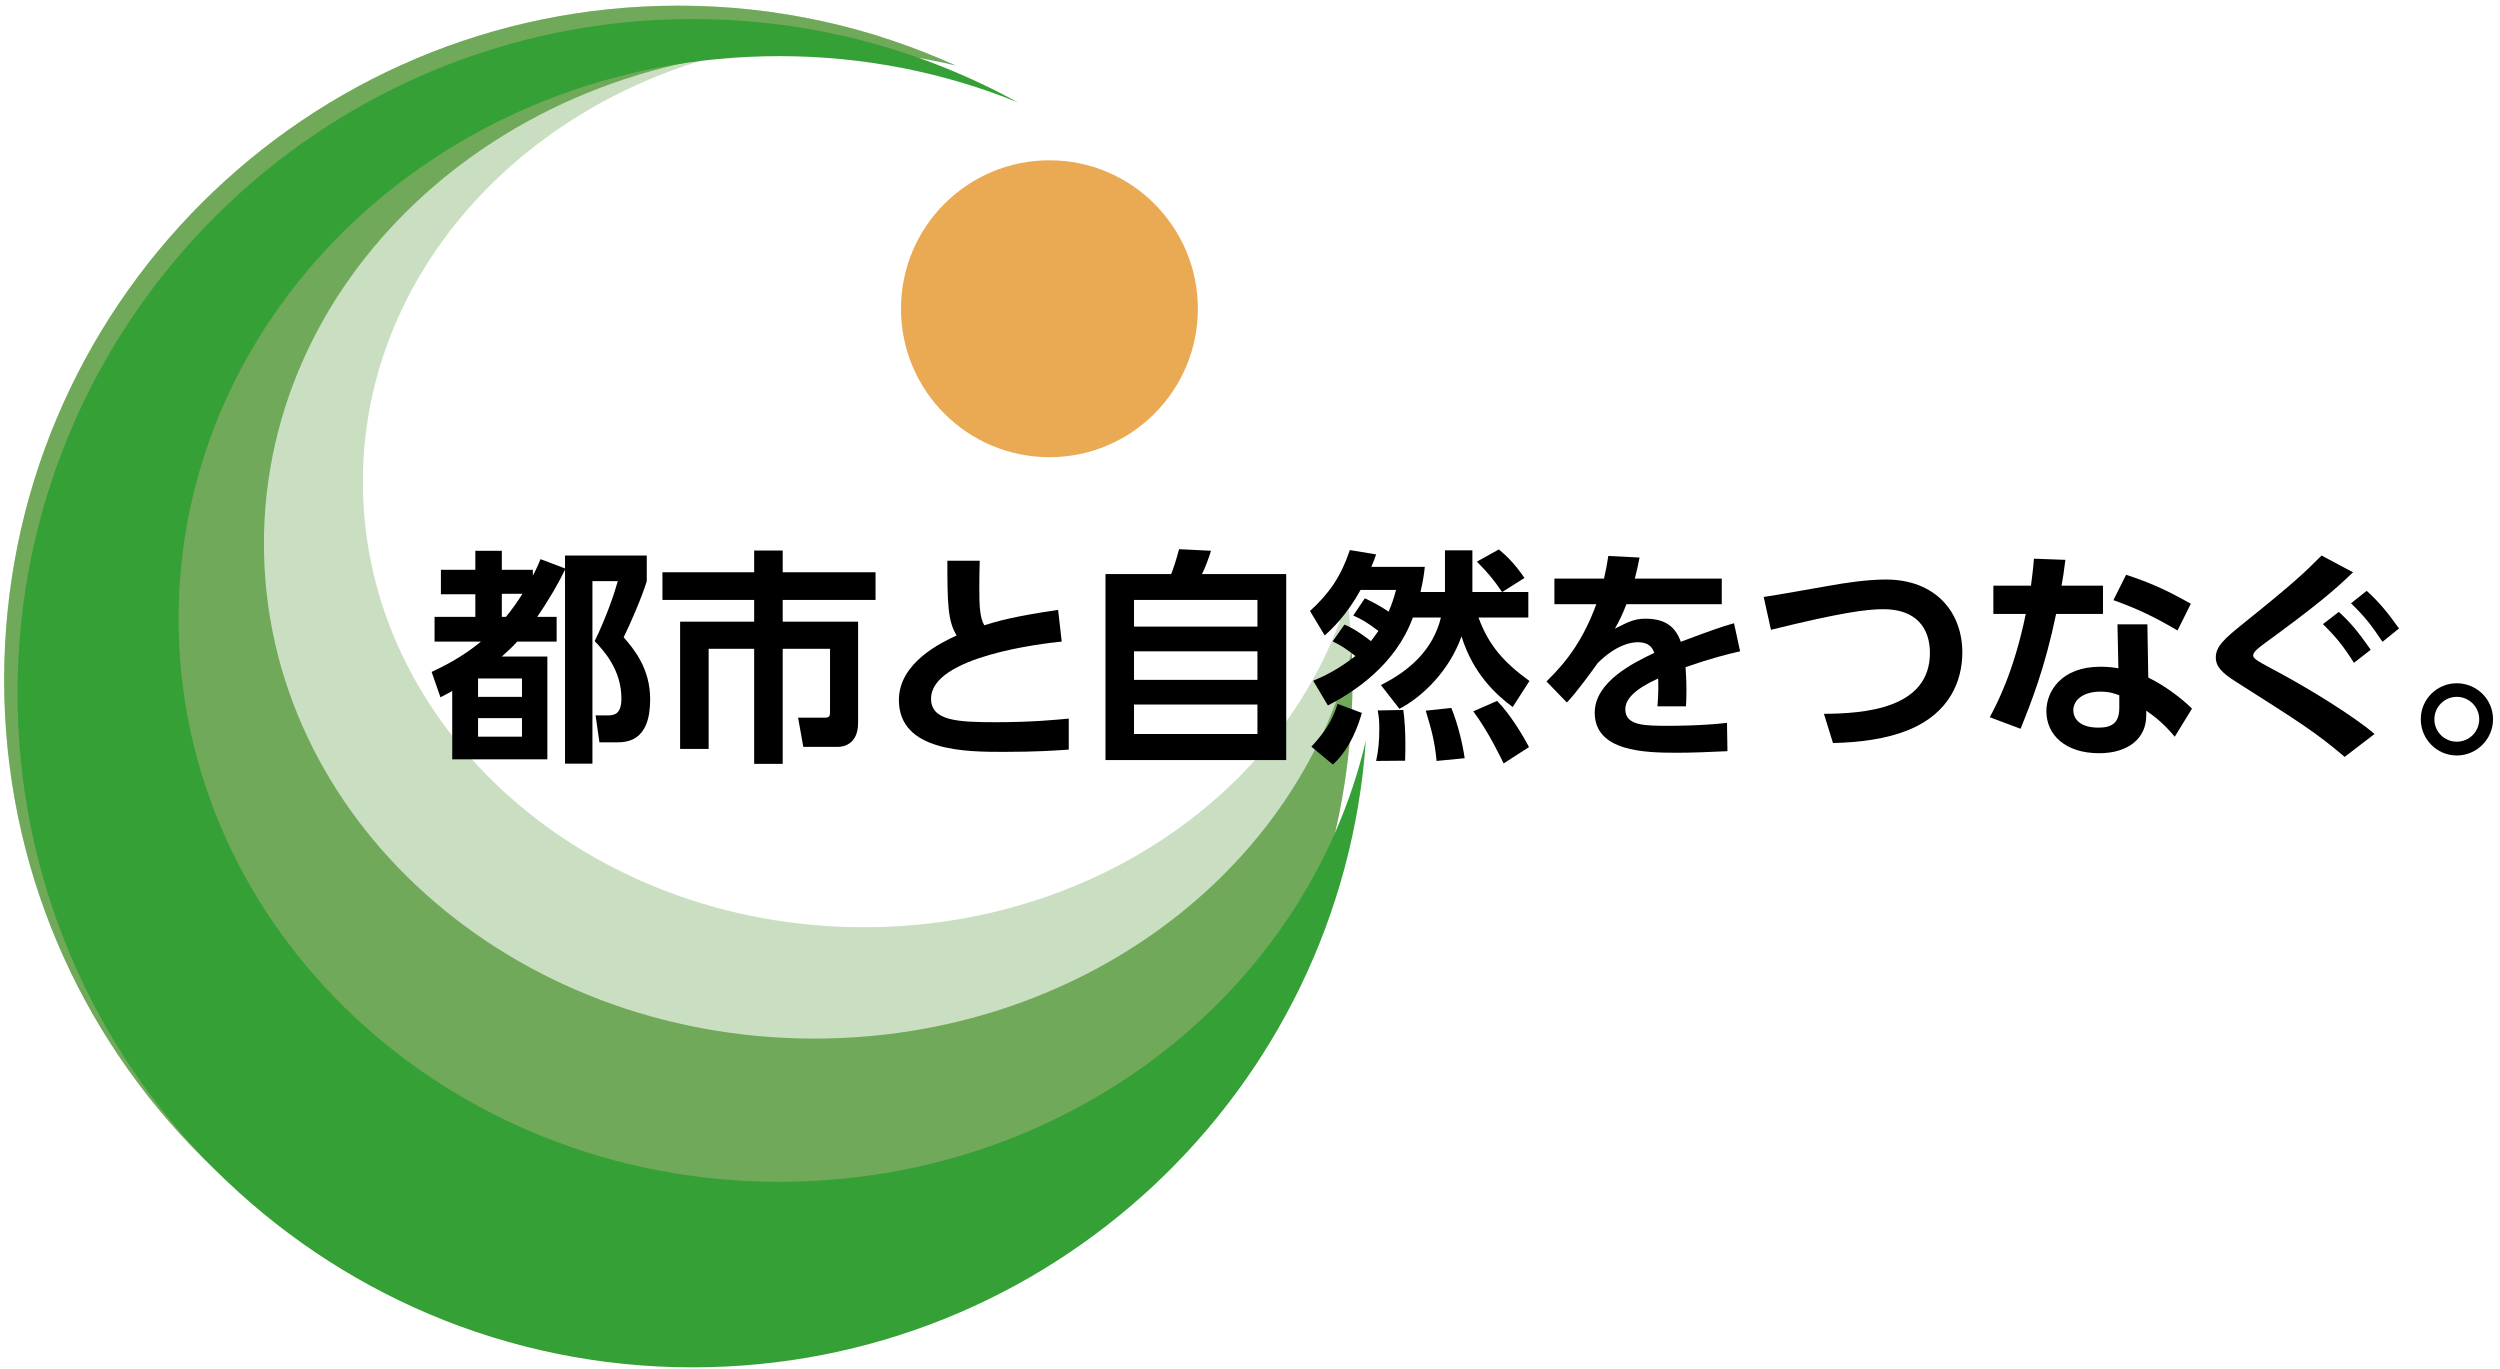 <?xml version="1.0" encoding="utf-8"?>
<!-- Generator: Adobe Illustrator 16.0.0, SVG Export Plug-In . SVG Version: 6.00 Build 0)  -->
<!DOCTYPE svg PUBLIC "-//W3C//DTD SVG 1.1//EN" "http://www.w3.org/Graphics/SVG/1.1/DTD/svg11.dtd">
<svg version="1.1" xmlns="http://www.w3.org/2000/svg" xmlns:xlink="http://www.w3.org/1999/xlink" x="0px" y="0px" width="630px"
	 height="345px" viewBox="0 -0.458 630 345" enable-background="new 0 -0.458 630 345" xml:space="preserve">
<g id="レイヤー_1">
	<g id="レイヤー_2">
		<path fill="#CADFC1" d="M217.696,233.205c-69.725,0-126.248-50.244-126.248-112.217c0-61.977,56.523-112.223,126.248-112.223
			c1.516,0,3.016,0.058,4.521,0.105c-16.186-5.121-33.407-7.899-51.28-7.899C77.111,0.972,1.046,77.037,1.046,170.863
			c0,93.83,76.065,169.883,169.891,169.883c93.834,0,169.891-76.053,169.891-169.883c0-6.949-0.465-13.783-1.279-20.518
			C325.031,198.076,275.99,233.205,217.696,233.205z"/>
	</g>
	<g id="レイヤー_4">
		<path fill="#71A95A" d="M205.225,261.264c-76.608,0-138.716-55.828-138.716-124.689c0-68.865,62.108-124.691,138.716-124.691
			c12.354,0,24.321,1.473,35.723,4.196c-21.355-9.676-45.043-15.108-70.011-15.108C77.111,0.972,1.046,77.033,1.046,170.863
			s76.065,169.883,169.891,169.883c93.834,0,169.891-76.053,169.891-169.883c0-2.441-0.082-4.867-0.184-7.281
			C326.91,219.457,271.518,261.264,205.225,261.264z"/>
	</g>
	<g id="レイヤー_6">
		<path fill="#35A035" d="M196.387,297.357c-83.61,0-151.389-63.5-151.389-141.83S112.777,13.689,196.387,13.689
			c21.352,0,41.655,4.163,60.074,11.631c-24.303-13.364-52.216-20.983-81.925-20.983C80.584,4.337,4.412,80.398,4.412,174.229
			s76.172,169.885,170.125,169.885c89.929,0,163.506-69.674,169.657-157.928C329.229,249.777,268.758,297.357,196.387,297.357z"/>
	</g>
	<g>
		<path fill="#EAA953" d="M264.454,39.937c20.658,0,37.409,16.752,37.409,37.411c0,20.656-16.751,37.406-37.409,37.406
			s-37.406-16.75-37.406-37.406C227.048,56.689,243.796,39.937,264.454,39.937z"/>
	</g>
</g>
<g id="レイヤー_2_1_">
	<g>
		<path d="M142.385,142.787v-3.254h20.601v6.449c-1.141,3.881-4.336,11.186-5.822,14.154c2.569,2.965,6.678,7.82,6.678,15.637
			c0,10.842-6.05,10.842-8.788,10.842h-3.994l-0.972-6.785h2.852c1.772,0,3.654-0.178,3.654-4.285
			c0-7.305-4.564-12.154-6.735-14.441c0.745-1.48,3.94-8.33,5.823-15.121h-6.392v46h-6.905v-48.91
			c-1.484,3.141-3.882,7.361-7.021,11.928h4.908v6.221h-9.929c-1.198,1.313-2.056,2.111-3.882,3.768h11.472v25.91h-23.972V173.66
			c-0.569,0.342-0.854,0.516-2.966,1.6l-2.226-6.393c2.738-1.311,7.477-3.537,12.441-7.646h-11.7V155h10.274v-5.707h-8.676v-6.164
			h8.676v-4.793h6.676v4.793h7.82v1.482c0.913-1.711,1.254-2.564,1.939-4.164L142.385,142.787z M131.541,170.52H120.47v4.627h11.071
			V170.52z M131.541,180.51H120.47v4.68h11.071V180.51z M127.488,155c1.6-1.939,3.026-3.996,4.167-5.82h-5.194V155H127.488z"/>
		<path d="M220.637,150.719h-23.399v5.479h19.002v25.51c0,5.199-3.423,6.049-5.134,6.049h-8.674l-1.313-7.359h6.734
			c1.257,0,1.313-0.516,1.313-1.543v-15.809h-11.927v28.992h-7.192v-28.992h-11.47v25.227h-7.19v-32.074h18.661v-5.479h-23.112
			v-6.961h23.112v-5.479h7.192v5.479h23.399V150.719z"/>
		<path d="M267.557,161.221c-4.679,0.455-32.93,3.709-32.93,14.383c0,5.533,6.507,5.934,16.209,5.934
			c9.531,0,15.408-0.627,18.49-0.91v7.814c-3.309,0.229-8.103,0.572-16.265,0.572c-9.473,0-26.539,0-26.539-13.072
			c0-9.471,10.843-14.551,14.554-16.262c-2.227-3.594-2.34-8.047-2.34-18.832h8.162c-0.057,1.768-0.115,3.652-0.115,6.732
			c0,5.078,0.173,7.59,1.257,9.531c3.251-1.025,7.419-2.227,18.603-3.881L267.557,161.221z"/>
		<path d="M295.129,144.215c0.686-1.77,1.085-2.912,1.999-6.279l8.046,0.4c-0.456,1.539-1.542,4.508-2.281,5.879h21.23v46.857
			h-45.542v-46.857H295.129z M316.875,150.719h-31.104v6.734h31.104V150.719z M316.875,163.676h-31.104v7.189h31.104V163.676z
			 M316.875,177.088h-31.104v7.414h31.104V177.088z"/>
		<path d="M338.797,156.939c1.197,0.514,2.91,1.258,6.678,4.164c0.283-0.396,0.799-0.967,1.883-2.564
			c-3.023-2.281-4.395-3.027-6.334-3.881l2.91-4.338c2.111,0.969,4.166,2.111,5.992,3.365c0.855-1.939,1.313-3.422,1.881-5.48
			h-8.957c-3.48,6.396-7.422,10.047-9.02,11.475l-3.709-6.162c4.908-4.51,7.762-8.619,10.045-15.355l6.621,1.088
			c-0.4,1.139-0.684,1.938-1.199,3.139h13.467c-0.168,1.596-0.396,3.311-1.082,6.334h6.162v-10.5h6.906v10.5h7.475
			c-2.109-3.082-3.309-4.566-6.332-7.648l5.535-3.082c1.541,1.313,3.766,3.254,6.447,7.191l-5.592,3.539h6.563v6.447h-12.555
			c2.57,7.021,6.391,11.301,12.84,15.979l-4.223,6.568c-3.938-2.914-9.932-8.221-12.898-17.811
			c-3.139,8.85-9.984,15.299-15.637,18.262l-4.68-5.99c7.191-3.598,13.127-8.846,15.125-17.008h-7.076
			c-4.281,11.758-14.496,18.605-21.404,22.146l-3.709-6.223c2.455-1.025,6.221-2.74,10.617-6.223
			c-2.055-1.654-3.313-2.51-5.709-3.707L338.797,156.939z M343.191,179.201c-0.684,2.336-2.627,8.783-7.307,13.008l-5.42-4.506
			c3.311-3.598,5.193-6.338,6.619-10.789L343.191,179.201z M353.635,178.457c0.229,1.824,0.686,5.135,0.457,12.781l-7.305,0.061
			c0.57-2.629,0.797-5.08,0.797-8.049c0-2.172-0.113-3.082-0.398-4.678L353.635,178.457z M365.734,177.945
			c1.598,3.879,2.854,9.014,3.365,12.666l-7.076,0.688c-0.455-4.684-1.141-7.422-2.738-12.67L365.734,177.945z M377.262,176.172
			c3.195,3.197,6.449,8.563,8.047,11.639l-6.391,4.115c-0.629-1.256-3.766-7.932-7.65-13.127L377.262,176.172z"/>
		<path d="M433.885,145.355v6.451h-24.027c-1.027,2.623-1.652,3.936-2.91,6.16c3.594-1.826,5.021-2.51,7.762-2.51
			c5.193,0,7.592,2.283,8.848,5.82c7.133-2.684,10.328-3.824,13.412-4.68l1.539,7.078c-3.025,0.684-7.361,1.768-13.754,3.994
			c0.057,1.197,0.227,2.967,0.227,5.707c0,1.883-0.055,3.195-0.113,4.162h-7.189c0.285-3.307,0.227-5.703,0.17-7.02
			c-5.879,2.684-8.273,5.195-8.273,7.764c0,4.166,4.908,4.166,11.07,4.166c1.027,0,8.219,0,14.553-0.742l0.115,7.137
			c-4.51,0.223-9.074,0.396-12.729,0.396c-8.045,0-20.715-0.281-20.715-10.098c0-7.762,9.701-12.559,15.008-15.068
			c-0.398-1.029-1.025-2.684-4.223-2.684c-1.598,0-5.309,0.572-10.043,5.248c-1.201,1.715-5.594,7.764-7.764,9.934l-5.137-5.307
			c5.367-5.193,9.361-10.787,12.557-19.459h-10.559v-6.451h12.498c0.516-2.227,0.742-3.424,1.086-5.707l7.877,0.398
			c-0.402,2.168-0.688,3.254-1.201,5.309H433.885z"/>
		<path d="M459.631,179.426c10.104-0.057,26.709-1.258,26.709-15.352c0-6.334-3.537-11.014-11.697-11.014
			c-4.34,0-10.73,0.855-28.365,5.191l-1.826-8.273c2.512-0.344,13.697-2.34,15.98-2.74c5.023-0.912,10.33-1.656,14.781-1.656
			c12.555,0,19.291,8.217,19.291,18.381c0,7.016-3.084,15.238-13.527,19.514c-5.594,2.281-12.1,3.139-19.063,3.311L459.631,179.426z
			"/>
		<path d="M529.953,147.123v7.137h-11.814c-2.797,13.52-6.279,22.313-8.959,28.932l-7.762-2.91
			c1.596-2.965,6.049-11.244,9.074-26.021h-8.164v-7.137h9.477c0.342-2.738,0.57-4.336,0.742-6.791l7.932,0.287
			c-0.457,3.596-0.57,4.279-0.971,6.504H529.953z M541.367,170.293c4.051,1.943,8.389,5.195,11.012,7.82l-4.336,7.076
			c-2.795-3.307-4.965-5.021-7.191-6.561v1.252c0,5.709-4.508,9.475-11.869,9.475c-8.447,0-13.299-4.564-13.299-10.613
			c0-4.91,3.711-11.186,13.641-11.186c2.055,0,3.537,0.223,4.508,0.4l-0.229-11.074h7.535L541.367,170.293z M534.063,174.744
			c-1.027-0.342-2.34-0.912-4.738-0.912c-4.164,0-6.85,1.941-6.85,4.74c0,0.74,0.287,4.336,6.393,4.336
			c3.424,0,5.195-1.314,5.195-4.963V174.744z M548.73,158.424c-5.883-3.48-10.275-5.535-16.152-7.648l3.195-6.391
			c5.936,1.941,10.158,3.82,16.32,7.305L548.73,158.424z"/>
		<path d="M590.854,190.27c-7.248-6.105-10.785-8.387-27.338-18.889c-3.535-2.227-5.133-3.824-5.133-6.166
			c0-2.738,2.109-4.678,6.732-8.391c13.354-10.729,15.58-12.953,19.918-17.291l7.932,4.225c-4.848,4.678-9.473,8.559-22.143,17.807
			c-1.311,0.969-3.025,2.225-3.025,3.08c0,0.912,0.744,1.313,7.363,4.852c6.619,3.596,17.75,10.334,23.227,15.006L590.854,190.27z
			 M589.371,153.744c3.025,2.684,5.076,5.309,8.049,9.531l-4.227,3.309c-2.566-4.107-4.451-6.447-7.818-9.76L589.371,153.744z
			 M596.391,148.436c3.025,2.686,5.307,5.48,8.162,9.477l-4.168,3.365c-2.854-4.279-4.508-6.393-7.932-9.701L596.391,148.436z"/>
		<path d="M628.244,180.797c0,5.02-4.109,9.127-9.133,9.127s-9.074-4.107-9.074-9.127c0-5.082,4.107-9.074,9.074-9.074
			S628.244,175.715,628.244,180.797z M613.463,180.797c0,3.141,2.51,5.648,5.648,5.648s5.652-2.508,5.652-5.648
			c0-3.139-2.57-5.65-5.652-5.65C616.031,175.146,613.463,177.658,613.463,180.797z"/>
	</g>
</g>
</svg>

